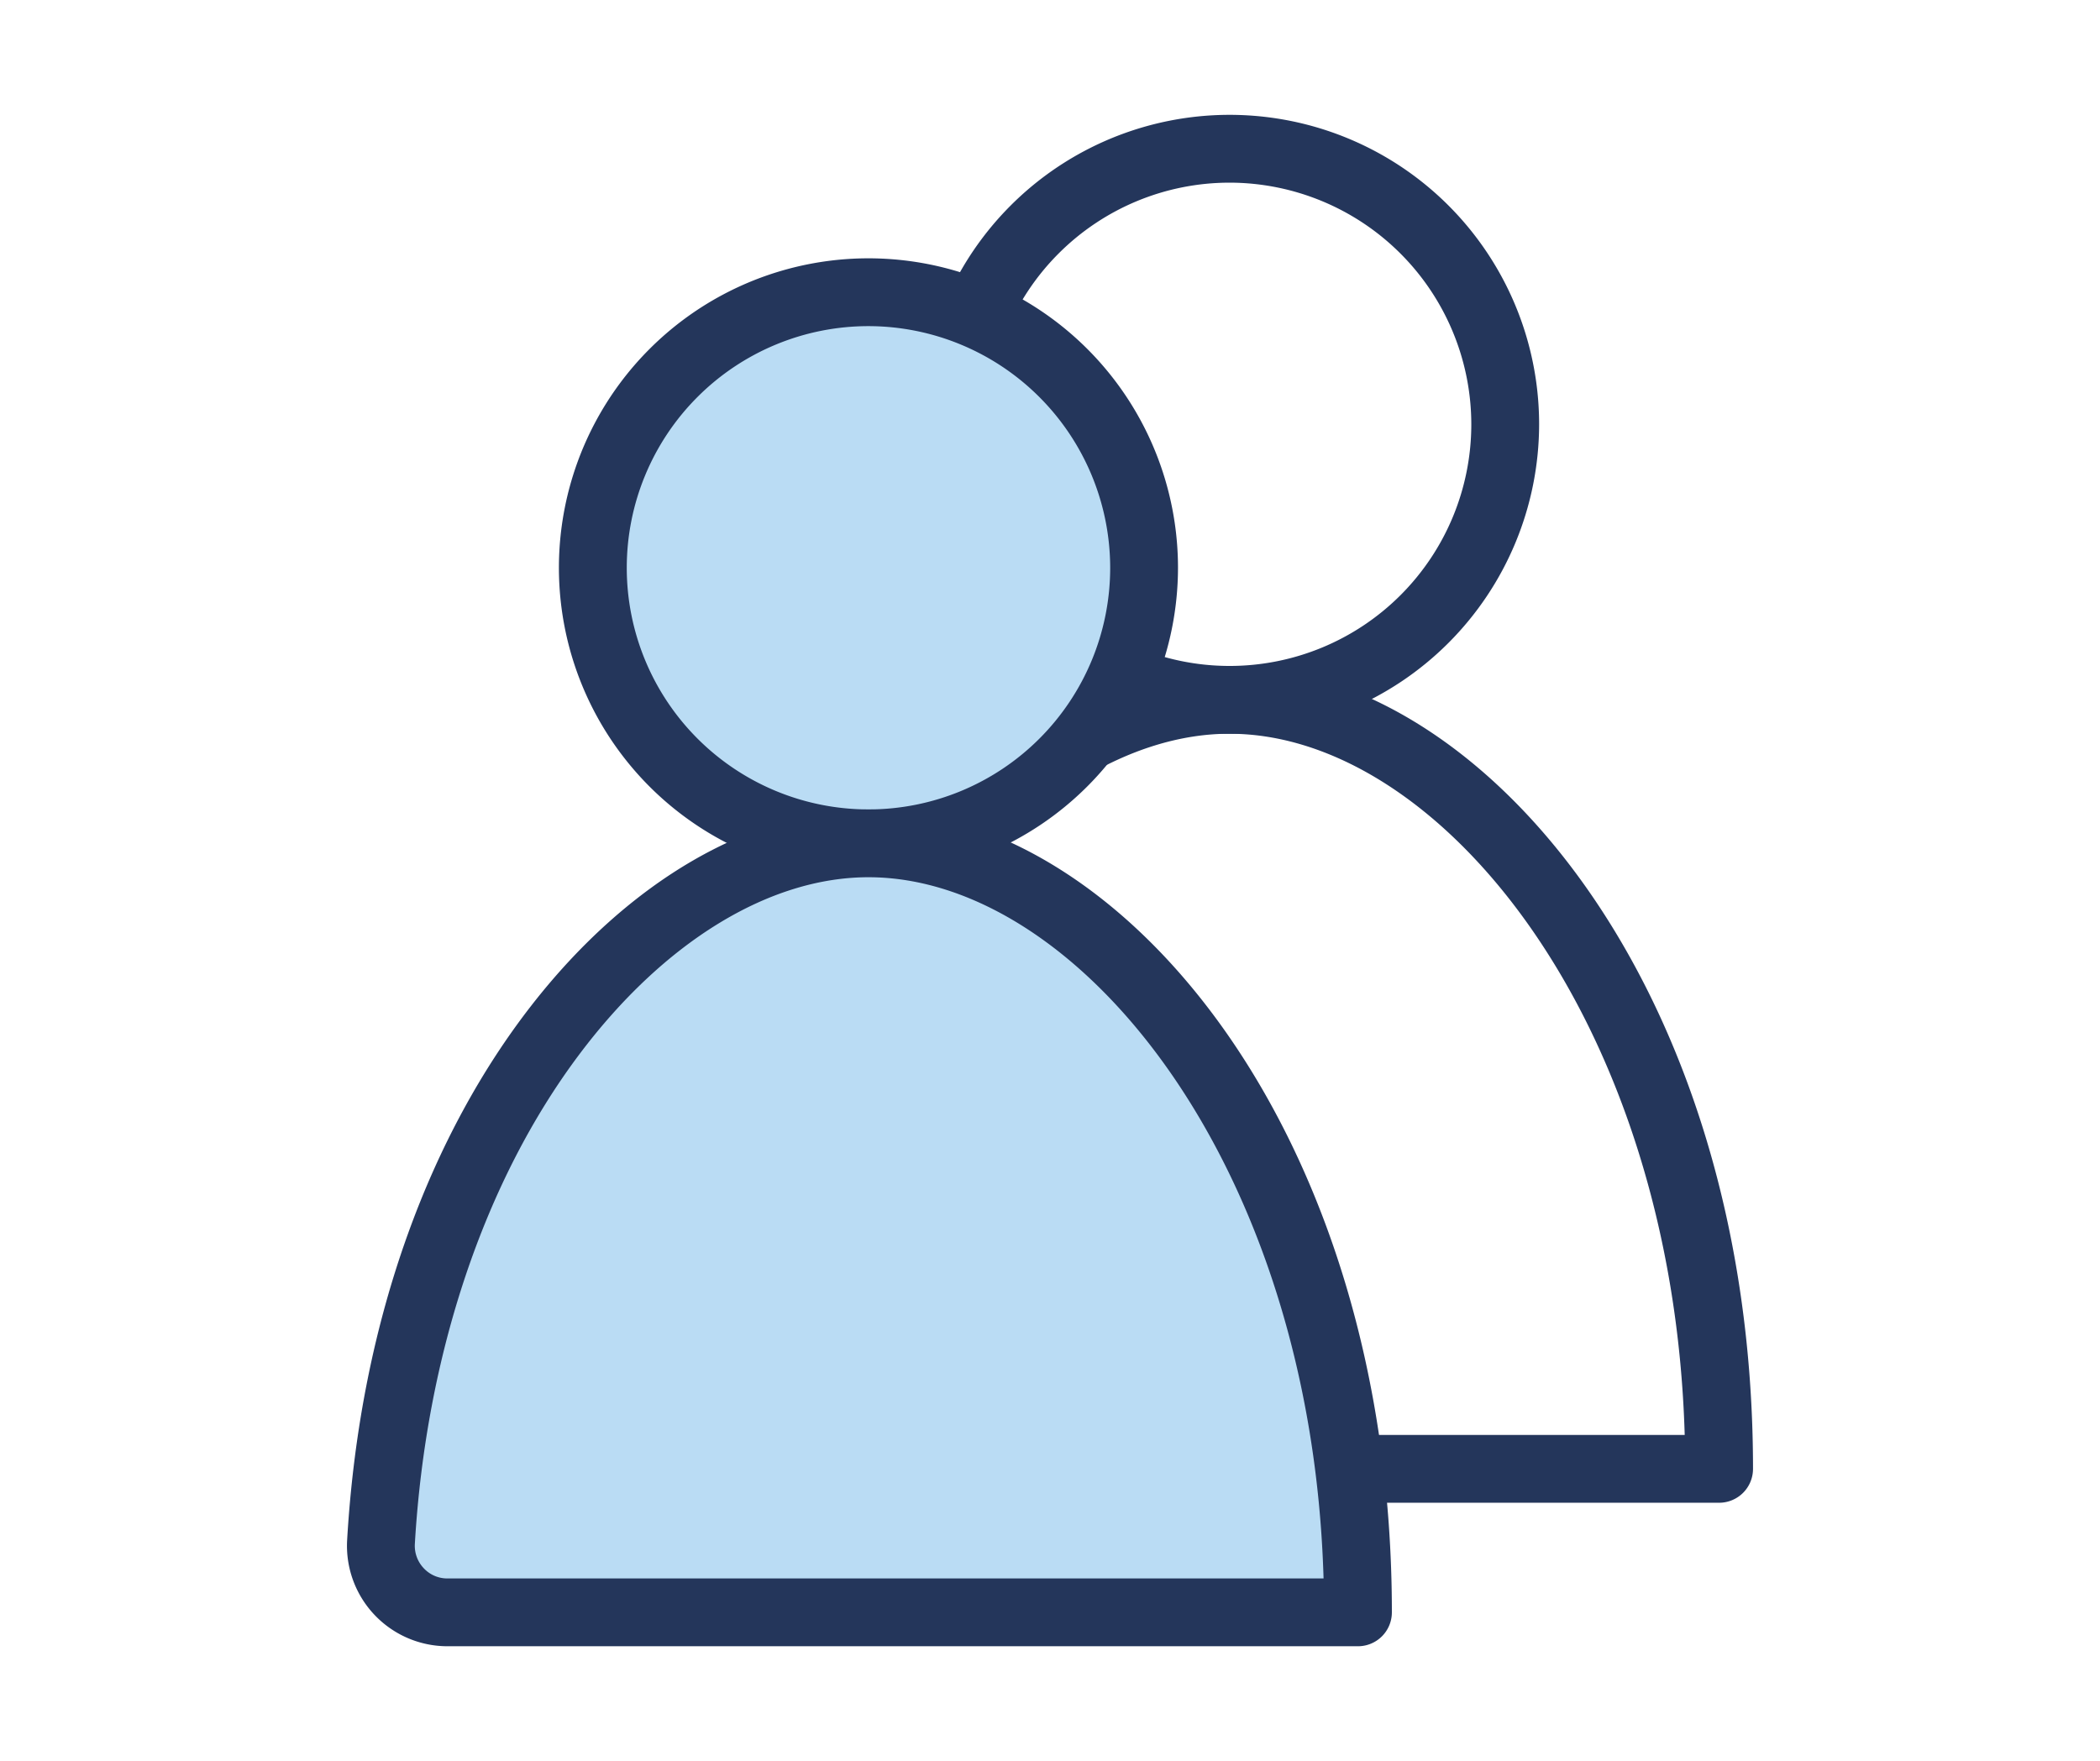 <svg id="レイヤー_1" data-name="レイヤー 1" xmlns="http://www.w3.org/2000/svg" width="101.33" height="85" viewBox="0 0 101.33 85"><defs><style>.cls-1{fill:#24365b;}.cls-2{fill:#badcf4;}</style></defs><path class="cls-1" d="M59.331,35.415A14.936,14.936,0,1,1,74.266,20.479,14.953,14.953,0,0,1,59.331,35.415Zm0-26.599A11.663,11.663,0,1,0,70.994,20.479,11.677,11.677,0,0,0,59.331,8.816Z"/><path class="cls-1" d="M82.951,72.531H39.014a4.849,4.849,0,0,1-4.837-5.138c1.276-21.773,14.05-35.25,25.154-35.25,12.197,0,25.256,15.572,25.256,38.753A1.636,1.636,0,0,1,82.951,72.531Zm-23.62-37.117c-4.792,0-9.881,3.121-13.963,8.564-4.576,6.101-7.39,14.485-7.925,23.606a1.572,1.572,0,0,0,.429,1.182,1.553,1.553,0,0,0,1.141.493H81.291C80.706,49.23,69.455,35.415,59.331,35.415Z"/><circle class="cls-2" cx="41.906" cy="27.404" r="13.3"/><path class="cls-1" d="M41.906,42.34A14.936,14.936,0,1,1,56.841,27.405,14.953,14.953,0,0,1,41.906,42.34Zm0-26.599A11.663,11.663,0,1,0,53.569,27.405,11.677,11.677,0,0,0,41.906,15.741Z"/><path class="cls-2" d="M41.906,77.82H65.525c0-22.27-12.485-37.116-23.619-37.116-10.557,0-22.327,13.345-23.521,33.71A3.213,3.213,0,0,0,21.588,77.82Z"/><path class="cls-1" d="M65.525,79.457H21.588a4.849,4.849,0,0,1-4.837-5.138c1.276-21.773,14.05-35.25,25.154-35.25,12.197,0,25.256,15.572,25.256,38.753A1.636,1.636,0,0,1,65.525,79.457ZM41.906,42.34c-4.792,0-9.881,3.121-13.963,8.564-4.576,6.101-7.39,14.485-7.925,23.606a1.572,1.572,0,0,0,.429,1.182,1.553,1.553,0,0,0,1.141.493H63.865C63.28,56.155,52.03,42.34,41.906,42.34Z"/></svg>